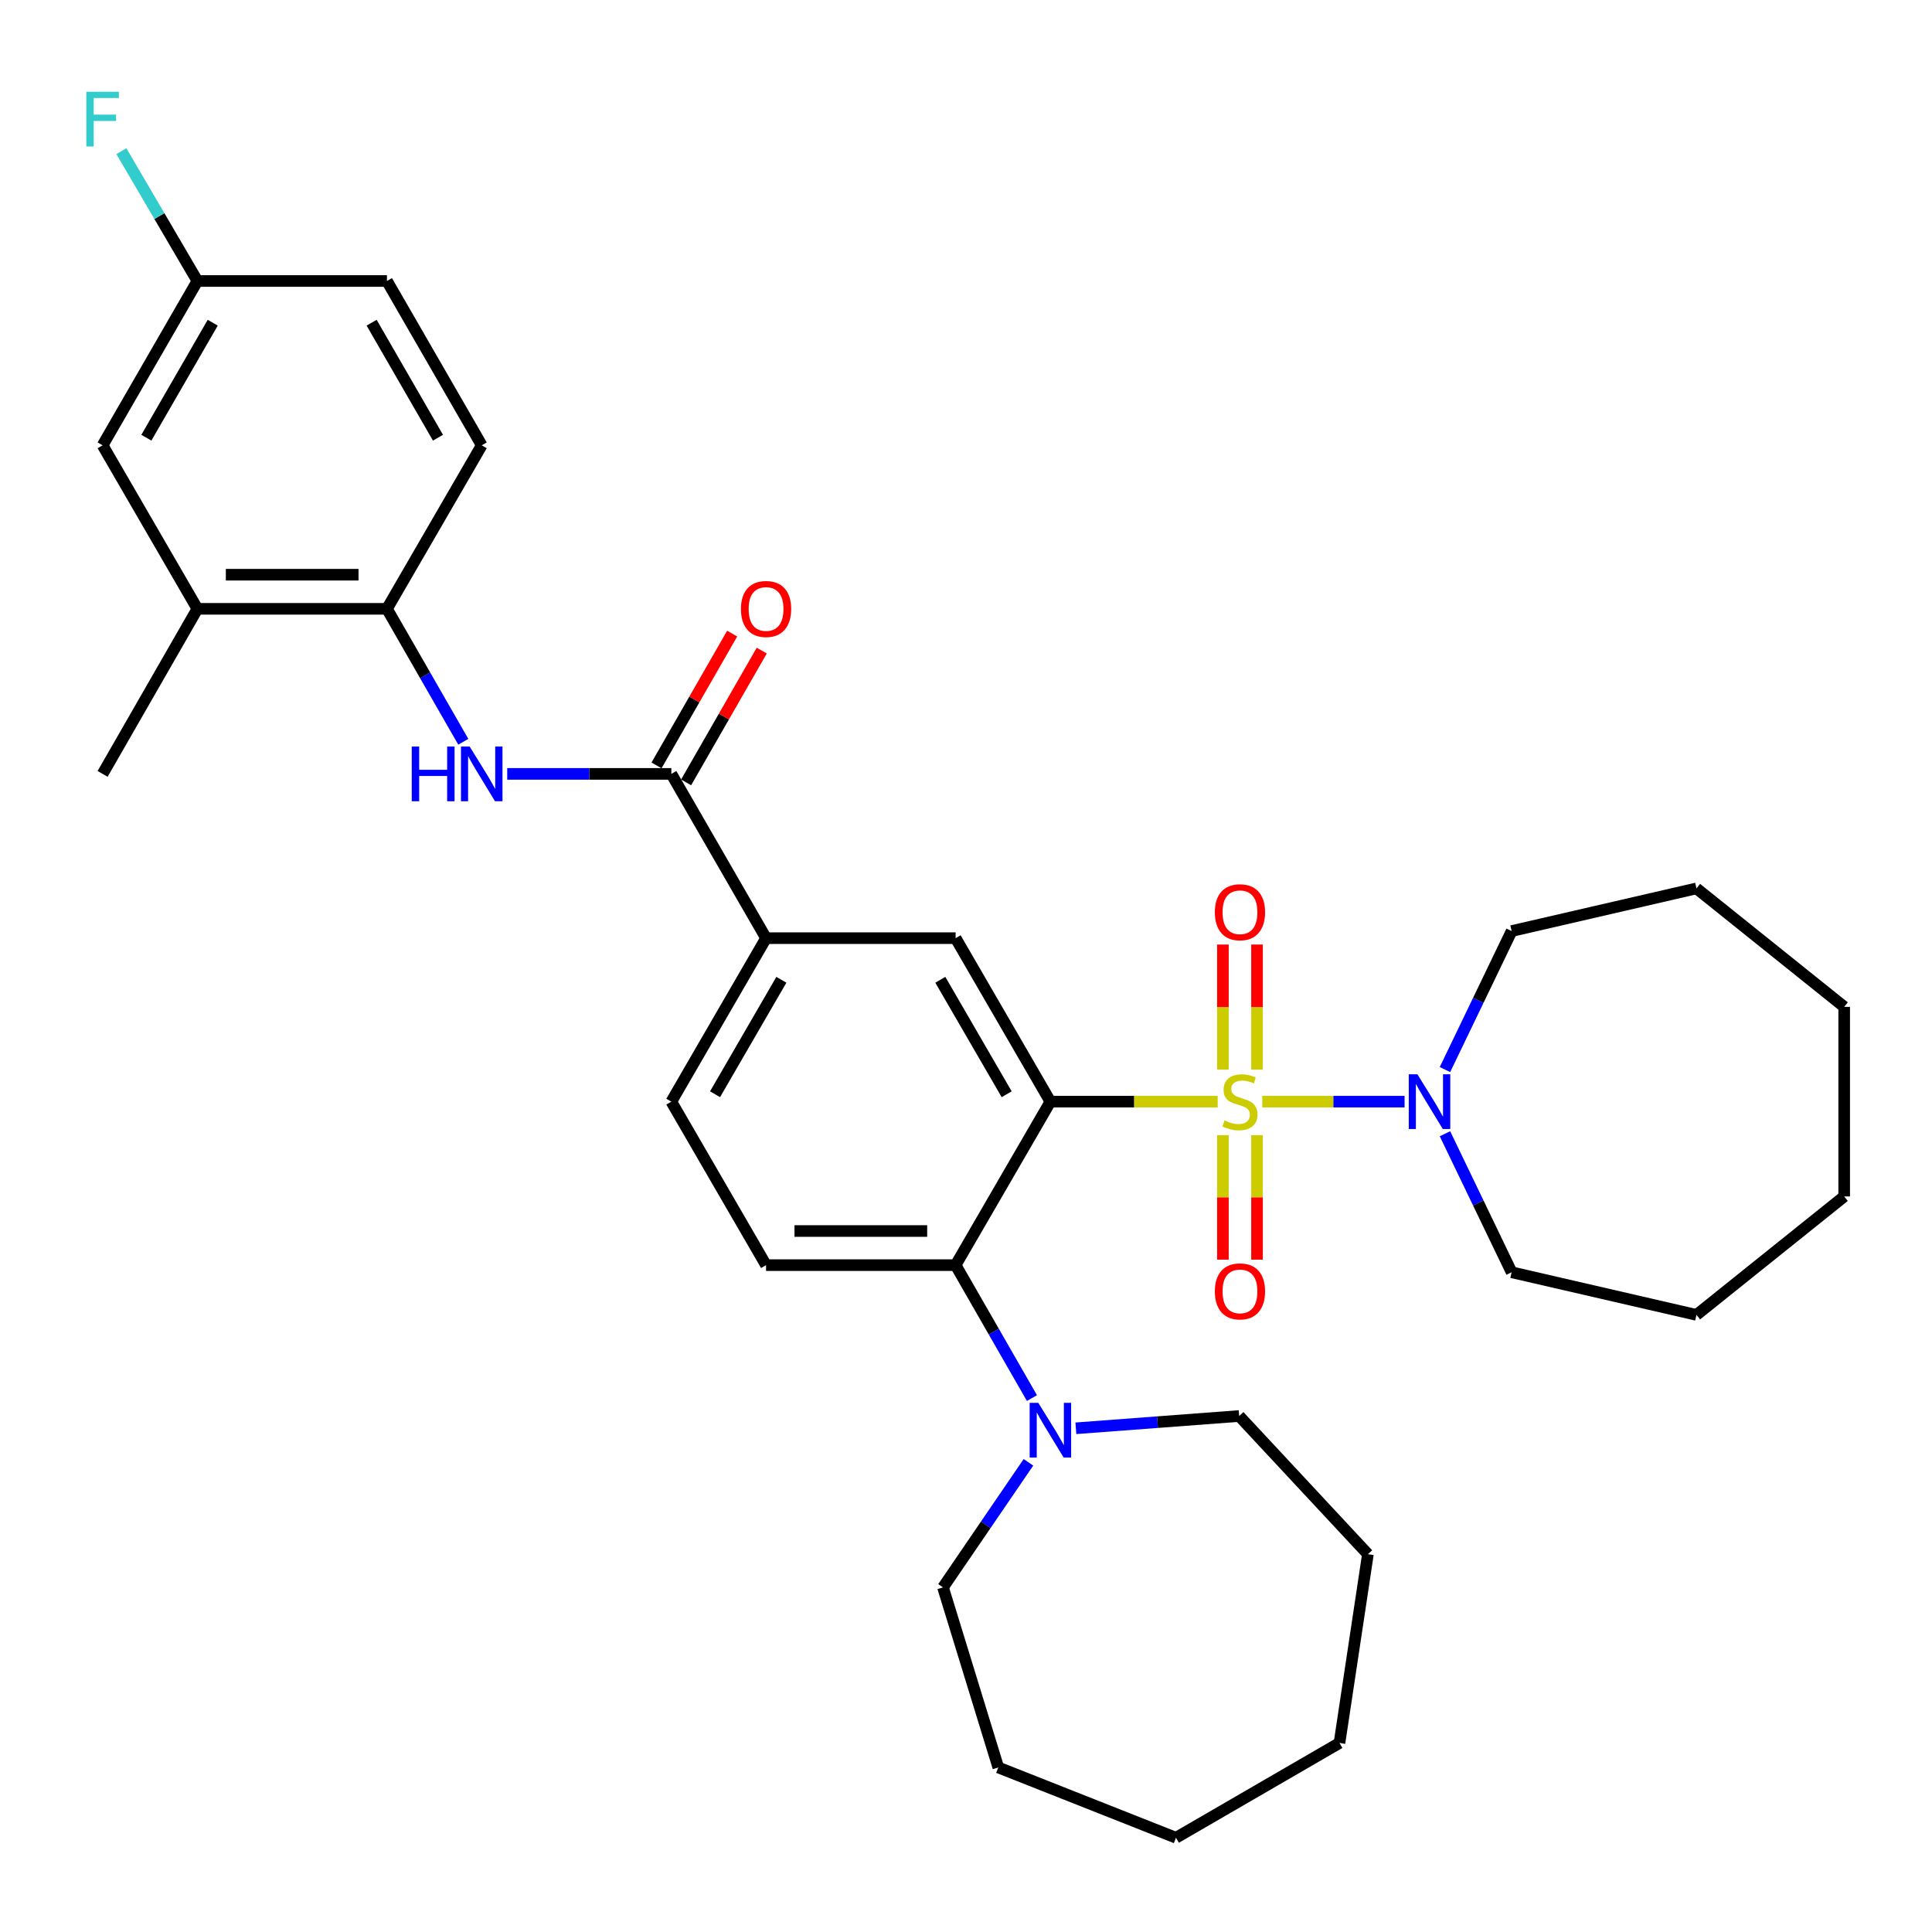 <?xml version='1.0' encoding='iso-8859-1'?>
<svg version='1.1' baseProfile='full'
              xmlns='http://www.w3.org/2000/svg'
                      xmlns:rdkit='http://www.rdkit.org/xml'
                      xmlns:xlink='http://www.w3.org/1999/xlink'
                  xml:space='preserve'
width='1000px' height='1000px' viewBox='0 0 1000 1000'>
<!-- END OF HEADER -->
<rect style='opacity:1.0;fill:#FFFFFF;stroke:none' width='1000' height='1000' x='0' y='0'> </rect>
<path class='bond-0' d='M 630.272,570.216 L 586.977,570.216' style='fill:none;fill-rule:evenodd;stroke:#CCCC00;stroke-width:6px;stroke-linecap:butt;stroke-linejoin:miter;stroke-opacity:1' />
<path class='bond-0' d='M 586.977,570.216 L 543.682,570.216' style='fill:none;fill-rule:evenodd;stroke:#000000;stroke-width:6px;stroke-linecap:butt;stroke-linejoin:miter;stroke-opacity:1' />
<path class='bond-2' d='M 653.338,570.216 L 690.175,570.216' style='fill:none;fill-rule:evenodd;stroke:#CCCC00;stroke-width:6px;stroke-linecap:butt;stroke-linejoin:miter;stroke-opacity:1' />
<path class='bond-2' d='M 690.175,570.216 L 727.013,570.216' style='fill:none;fill-rule:evenodd;stroke:#0000FF;stroke-width:6px;stroke-linecap:butt;stroke-linejoin:miter;stroke-opacity:1' />
<path class='bond-9' d='M 632.976,587.549 L 632.976,619.769' style='fill:none;fill-rule:evenodd;stroke:#CCCC00;stroke-width:6px;stroke-linecap:butt;stroke-linejoin:miter;stroke-opacity:1' />
<path class='bond-9' d='M 632.976,619.769 L 632.976,651.989' style='fill:none;fill-rule:evenodd;stroke:#FF0000;stroke-width:6px;stroke-linecap:butt;stroke-linejoin:miter;stroke-opacity:1' />
<path class='bond-9' d='M 650.633,587.549 L 650.633,619.769' style='fill:none;fill-rule:evenodd;stroke:#CCCC00;stroke-width:6px;stroke-linecap:butt;stroke-linejoin:miter;stroke-opacity:1' />
<path class='bond-9' d='M 650.633,619.769 L 650.633,651.989' style='fill:none;fill-rule:evenodd;stroke:#FF0000;stroke-width:6px;stroke-linecap:butt;stroke-linejoin:miter;stroke-opacity:1' />
<path class='bond-10' d='M 650.633,553.643 L 650.633,521.268' style='fill:none;fill-rule:evenodd;stroke:#CCCC00;stroke-width:6px;stroke-linecap:butt;stroke-linejoin:miter;stroke-opacity:1' />
<path class='bond-10' d='M 650.633,521.268 L 650.633,488.892' style='fill:none;fill-rule:evenodd;stroke:#FF0000;stroke-width:6px;stroke-linecap:butt;stroke-linejoin:miter;stroke-opacity:1' />
<path class='bond-10' d='M 632.976,553.643 L 632.976,521.268' style='fill:none;fill-rule:evenodd;stroke:#CCCC00;stroke-width:6px;stroke-linecap:butt;stroke-linejoin:miter;stroke-opacity:1' />
<path class='bond-10' d='M 632.976,521.268 L 632.976,488.892' style='fill:none;fill-rule:evenodd;stroke:#FF0000;stroke-width:6px;stroke-linecap:butt;stroke-linejoin:miter;stroke-opacity:1' />
<path class='bond-1' d='M 543.682,570.216 L 494.626,654.831' style='fill:none;fill-rule:evenodd;stroke:#000000;stroke-width:6px;stroke-linecap:butt;stroke-linejoin:miter;stroke-opacity:1' />
<path class='bond-3' d='M 543.682,570.216 L 494.626,485.591' style='fill:none;fill-rule:evenodd;stroke:#000000;stroke-width:6px;stroke-linecap:butt;stroke-linejoin:miter;stroke-opacity:1' />
<path class='bond-3' d='M 521.048,566.378 L 486.709,507.14' style='fill:none;fill-rule:evenodd;stroke:#000000;stroke-width:6px;stroke-linecap:butt;stroke-linejoin:miter;stroke-opacity:1' />
<path class='bond-6' d='M 494.626,654.831 L 514.382,689.239' style='fill:none;fill-rule:evenodd;stroke:#000000;stroke-width:6px;stroke-linecap:butt;stroke-linejoin:miter;stroke-opacity:1' />
<path class='bond-6' d='M 514.382,689.239 L 534.138,723.647' style='fill:none;fill-rule:evenodd;stroke:#0000FF;stroke-width:6px;stroke-linecap:butt;stroke-linejoin:miter;stroke-opacity:1' />
<path class='bond-11' d='M 494.626,654.831 L 396.513,654.831' style='fill:none;fill-rule:evenodd;stroke:#000000;stroke-width:6px;stroke-linecap:butt;stroke-linejoin:miter;stroke-opacity:1' />
<path class='bond-11' d='M 479.909,637.174 L 411.23,637.174' style='fill:none;fill-rule:evenodd;stroke:#000000;stroke-width:6px;stroke-linecap:butt;stroke-linejoin:miter;stroke-opacity:1' />
<path class='bond-20' d='M 747.913,586.826 L 765.167,622.673' style='fill:none;fill-rule:evenodd;stroke:#0000FF;stroke-width:6px;stroke-linecap:butt;stroke-linejoin:miter;stroke-opacity:1' />
<path class='bond-20' d='M 765.167,622.673 L 782.421,658.52' style='fill:none;fill-rule:evenodd;stroke:#000000;stroke-width:6px;stroke-linecap:butt;stroke-linejoin:miter;stroke-opacity:1' />
<path class='bond-21' d='M 747.913,553.606 L 765.167,517.759' style='fill:none;fill-rule:evenodd;stroke:#0000FF;stroke-width:6px;stroke-linecap:butt;stroke-linejoin:miter;stroke-opacity:1' />
<path class='bond-21' d='M 765.167,517.759 L 782.421,481.913' style='fill:none;fill-rule:evenodd;stroke:#000000;stroke-width:6px;stroke-linecap:butt;stroke-linejoin:miter;stroke-opacity:1' />
<path class='bond-7' d='M 494.626,485.591 L 396.513,485.591' style='fill:none;fill-rule:evenodd;stroke:#000000;stroke-width:6px;stroke-linecap:butt;stroke-linejoin:miter;stroke-opacity:1' />
<path class='bond-4' d='M 347.476,400.564 L 396.513,485.591' style='fill:none;fill-rule:evenodd;stroke:#000000;stroke-width:6px;stroke-linecap:butt;stroke-linejoin:miter;stroke-opacity:1' />
<path class='bond-5' d='M 347.476,400.564 L 305.007,400.564' style='fill:none;fill-rule:evenodd;stroke:#000000;stroke-width:6px;stroke-linecap:butt;stroke-linejoin:miter;stroke-opacity:1' />
<path class='bond-5' d='M 305.007,400.564 L 262.537,400.564' style='fill:none;fill-rule:evenodd;stroke:#0000FF;stroke-width:6px;stroke-linecap:butt;stroke-linejoin:miter;stroke-opacity:1' />
<path class='bond-13' d='M 355.133,404.959 L 374.709,370.85' style='fill:none;fill-rule:evenodd;stroke:#000000;stroke-width:6px;stroke-linecap:butt;stroke-linejoin:miter;stroke-opacity:1' />
<path class='bond-13' d='M 374.709,370.85 L 394.285,336.742' style='fill:none;fill-rule:evenodd;stroke:#FF0000;stroke-width:6px;stroke-linecap:butt;stroke-linejoin:miter;stroke-opacity:1' />
<path class='bond-13' d='M 339.819,396.169 L 359.395,362.061' style='fill:none;fill-rule:evenodd;stroke:#000000;stroke-width:6px;stroke-linecap:butt;stroke-linejoin:miter;stroke-opacity:1' />
<path class='bond-13' d='M 359.395,362.061 L 378.971,327.953' style='fill:none;fill-rule:evenodd;stroke:#FF0000;stroke-width:6px;stroke-linecap:butt;stroke-linejoin:miter;stroke-opacity:1' />
<path class='bond-8' d='M 239.8,383.941 L 220.044,349.533' style='fill:none;fill-rule:evenodd;stroke:#0000FF;stroke-width:6px;stroke-linecap:butt;stroke-linejoin:miter;stroke-opacity:1' />
<path class='bond-8' d='M 220.044,349.533 L 200.288,315.125' style='fill:none;fill-rule:evenodd;stroke:#000000;stroke-width:6px;stroke-linecap:butt;stroke-linejoin:miter;stroke-opacity:1' />
<path class='bond-22' d='M 556.872,739.279 L 599.132,736.101' style='fill:none;fill-rule:evenodd;stroke:#0000FF;stroke-width:6px;stroke-linecap:butt;stroke-linejoin:miter;stroke-opacity:1' />
<path class='bond-22' d='M 599.132,736.101 L 641.393,732.923' style='fill:none;fill-rule:evenodd;stroke:#000000;stroke-width:6px;stroke-linecap:butt;stroke-linejoin:miter;stroke-opacity:1' />
<path class='bond-23' d='M 532.324,756.894 L 510.208,789.261' style='fill:none;fill-rule:evenodd;stroke:#0000FF;stroke-width:6px;stroke-linecap:butt;stroke-linejoin:miter;stroke-opacity:1' />
<path class='bond-23' d='M 510.208,789.261 L 488.093,821.629' style='fill:none;fill-rule:evenodd;stroke:#000000;stroke-width:6px;stroke-linecap:butt;stroke-linejoin:miter;stroke-opacity:1' />
<path class='bond-14' d='M 396.513,485.591 L 347.476,570.216' style='fill:none;fill-rule:evenodd;stroke:#000000;stroke-width:6px;stroke-linecap:butt;stroke-linejoin:miter;stroke-opacity:1' />
<path class='bond-14' d='M 404.435,507.137 L 370.109,566.375' style='fill:none;fill-rule:evenodd;stroke:#000000;stroke-width:6px;stroke-linecap:butt;stroke-linejoin:miter;stroke-opacity:1' />
<path class='bond-12' d='M 200.288,315.125 L 102.175,315.125' style='fill:none;fill-rule:evenodd;stroke:#000000;stroke-width:6px;stroke-linecap:butt;stroke-linejoin:miter;stroke-opacity:1' />
<path class='bond-12' d='M 185.571,297.468 L 116.892,297.468' style='fill:none;fill-rule:evenodd;stroke:#000000;stroke-width:6px;stroke-linecap:butt;stroke-linejoin:miter;stroke-opacity:1' />
<path class='bond-16' d='M 200.288,315.125 L 249.344,230.49' style='fill:none;fill-rule:evenodd;stroke:#000000;stroke-width:6px;stroke-linecap:butt;stroke-linejoin:miter;stroke-opacity:1' />
<path class='bond-34' d='M 396.513,654.831 L 347.476,570.216' style='fill:none;fill-rule:evenodd;stroke:#000000;stroke-width:6px;stroke-linecap:butt;stroke-linejoin:miter;stroke-opacity:1' />
<path class='bond-15' d='M 102.175,315.125 L 53.109,230.49' style='fill:none;fill-rule:evenodd;stroke:#000000;stroke-width:6px;stroke-linecap:butt;stroke-linejoin:miter;stroke-opacity:1' />
<path class='bond-24' d='M 102.175,315.125 L 53.109,400.564' style='fill:none;fill-rule:evenodd;stroke:#000000;stroke-width:6px;stroke-linecap:butt;stroke-linejoin:miter;stroke-opacity:1' />
<path class='bond-36' d='M 53.109,230.49 L 102.175,145.443' style='fill:none;fill-rule:evenodd;stroke:#000000;stroke-width:6px;stroke-linecap:butt;stroke-linejoin:miter;stroke-opacity:1' />
<path class='bond-36' d='M 75.763,226.557 L 110.109,167.024' style='fill:none;fill-rule:evenodd;stroke:#000000;stroke-width:6px;stroke-linecap:butt;stroke-linejoin:miter;stroke-opacity:1' />
<path class='bond-18' d='M 249.344,230.49 L 200.288,145.443' style='fill:none;fill-rule:evenodd;stroke:#000000;stroke-width:6px;stroke-linecap:butt;stroke-linejoin:miter;stroke-opacity:1' />
<path class='bond-18' d='M 226.691,226.555 L 192.351,167.023' style='fill:none;fill-rule:evenodd;stroke:#000000;stroke-width:6px;stroke-linecap:butt;stroke-linejoin:miter;stroke-opacity:1' />
<path class='bond-17' d='M 102.175,145.443 L 200.288,145.443' style='fill:none;fill-rule:evenodd;stroke:#000000;stroke-width:6px;stroke-linecap:butt;stroke-linejoin:miter;stroke-opacity:1' />
<path class='bond-19' d='M 102.175,145.443 L 82.498,111.841' style='fill:none;fill-rule:evenodd;stroke:#000000;stroke-width:6px;stroke-linecap:butt;stroke-linejoin:miter;stroke-opacity:1' />
<path class='bond-19' d='M 82.498,111.841 L 62.822,78.24' style='fill:none;fill-rule:evenodd;stroke:#33CCCC;stroke-width:6px;stroke-linecap:butt;stroke-linejoin:miter;stroke-opacity:1' />
<path class='bond-26' d='M 782.421,658.52 L 878.092,680.591' style='fill:none;fill-rule:evenodd;stroke:#000000;stroke-width:6px;stroke-linecap:butt;stroke-linejoin:miter;stroke-opacity:1' />
<path class='bond-27' d='M 782.421,481.913 L 878.092,459.832' style='fill:none;fill-rule:evenodd;stroke:#000000;stroke-width:6px;stroke-linecap:butt;stroke-linejoin:miter;stroke-opacity:1' />
<path class='bond-25' d='M 641.393,732.923 L 708.028,804.453' style='fill:none;fill-rule:evenodd;stroke:#000000;stroke-width:6px;stroke-linecap:butt;stroke-linejoin:miter;stroke-opacity:1' />
<path class='bond-28' d='M 488.093,821.629 L 516.716,914.837' style='fill:none;fill-rule:evenodd;stroke:#000000;stroke-width:6px;stroke-linecap:butt;stroke-linejoin:miter;stroke-opacity:1' />
<path class='bond-32' d='M 708.028,804.453 L 693.314,902.163' style='fill:none;fill-rule:evenodd;stroke:#000000;stroke-width:6px;stroke-linecap:butt;stroke-linejoin:miter;stroke-opacity:1' />
<path class='bond-30' d='M 878.092,680.591 L 954.545,619.282' style='fill:none;fill-rule:evenodd;stroke:#000000;stroke-width:6px;stroke-linecap:butt;stroke-linejoin:miter;stroke-opacity:1' />
<path class='bond-29' d='M 878.092,459.832 L 954.545,521.15' style='fill:none;fill-rule:evenodd;stroke:#000000;stroke-width:6px;stroke-linecap:butt;stroke-linejoin:miter;stroke-opacity:1' />
<path class='bond-31' d='M 516.716,914.837 L 608.689,951.22' style='fill:none;fill-rule:evenodd;stroke:#000000;stroke-width:6px;stroke-linecap:butt;stroke-linejoin:miter;stroke-opacity:1' />
<path class='bond-33' d='M 954.545,521.15 L 954.545,619.282' style='fill:none;fill-rule:evenodd;stroke:#000000;stroke-width:6px;stroke-linecap:butt;stroke-linejoin:miter;stroke-opacity:1' />
<path class='bond-35' d='M 608.689,951.22 L 693.314,902.163' style='fill:none;fill-rule:evenodd;stroke:#000000;stroke-width:6px;stroke-linecap:butt;stroke-linejoin:miter;stroke-opacity:1' />
<path  class='atom-0' d='M 633.805 579.936
Q 634.125 580.056, 635.445 580.616
Q 636.765 581.176, 638.205 581.536
Q 639.685 581.856, 641.125 581.856
Q 643.805 581.856, 645.365 580.576
Q 646.925 579.256, 646.925 576.976
Q 646.925 575.416, 646.125 574.456
Q 645.365 573.496, 644.165 572.976
Q 642.965 572.456, 640.965 571.856
Q 638.445 571.096, 636.925 570.376
Q 635.445 569.656, 634.365 568.136
Q 633.325 566.616, 633.325 564.056
Q 633.325 560.496, 635.725 558.296
Q 638.165 556.096, 642.965 556.096
Q 646.245 556.096, 649.965 557.656
L 649.045 560.736
Q 645.645 559.336, 643.085 559.336
Q 640.325 559.336, 638.805 560.496
Q 637.285 561.616, 637.325 563.576
Q 637.325 565.096, 638.085 566.016
Q 638.885 566.936, 640.005 567.456
Q 641.165 567.976, 643.085 568.576
Q 645.645 569.376, 647.165 570.176
Q 648.685 570.976, 649.765 572.616
Q 650.885 574.216, 650.885 576.976
Q 650.885 580.896, 648.245 583.016
Q 645.645 585.096, 641.285 585.096
Q 638.765 585.096, 636.845 584.536
Q 634.965 584.016, 632.725 583.096
L 633.805 579.936
' fill='#CCCC00'/>
<path  class='atom-3' d='M 733.658 556.056
L 742.938 571.056
Q 743.858 572.536, 745.338 575.216
Q 746.818 577.896, 746.898 578.056
L 746.898 556.056
L 750.658 556.056
L 750.658 584.376
L 746.778 584.376
L 736.818 567.976
Q 735.658 566.056, 734.418 563.856
Q 733.218 561.656, 732.858 560.976
L 732.858 584.376
L 729.178 584.376
L 729.178 556.056
L 733.658 556.056
' fill='#0000FF'/>
<path  class='atom-6' d='M 213.124 386.404
L 216.964 386.404
L 216.964 398.444
L 231.444 398.444
L 231.444 386.404
L 235.284 386.404
L 235.284 414.724
L 231.444 414.724
L 231.444 401.644
L 216.964 401.644
L 216.964 414.724
L 213.124 414.724
L 213.124 386.404
' fill='#0000FF'/>
<path  class='atom-6' d='M 243.084 386.404
L 252.364 401.404
Q 253.284 402.884, 254.764 405.564
Q 256.244 408.244, 256.324 408.404
L 256.324 386.404
L 260.084 386.404
L 260.084 414.724
L 256.204 414.724
L 246.244 398.324
Q 245.084 396.404, 243.844 394.204
Q 242.644 392.004, 242.284 391.324
L 242.284 414.724
L 238.604 414.724
L 238.604 386.404
L 243.084 386.404
' fill='#0000FF'/>
<path  class='atom-7' d='M 537.422 726.11
L 546.702 741.11
Q 547.622 742.59, 549.102 745.27
Q 550.582 747.95, 550.662 748.11
L 550.662 726.11
L 554.422 726.11
L 554.422 754.43
L 550.542 754.43
L 540.582 738.03
Q 539.422 736.11, 538.182 733.91
Q 536.982 731.71, 536.622 731.03
L 536.622 754.43
L 532.942 754.43
L 532.942 726.11
L 537.422 726.11
' fill='#0000FF'/>
<path  class='atom-10' d='M 628.805 668.409
Q 628.805 661.609, 632.165 657.809
Q 635.525 654.009, 641.805 654.009
Q 648.085 654.009, 651.445 657.809
Q 654.805 661.609, 654.805 668.409
Q 654.805 675.289, 651.405 679.209
Q 648.005 683.089, 641.805 683.089
Q 635.565 683.089, 632.165 679.209
Q 628.805 675.329, 628.805 668.409
M 641.805 679.889
Q 646.125 679.889, 648.445 677.009
Q 650.805 674.089, 650.805 668.409
Q 650.805 662.849, 648.445 660.049
Q 646.125 657.209, 641.805 657.209
Q 637.485 657.209, 635.125 660.009
Q 632.805 662.809, 632.805 668.409
Q 632.805 674.129, 635.125 677.009
Q 637.485 679.889, 641.805 679.889
' fill='#FF0000'/>
<path  class='atom-11' d='M 628.805 472.173
Q 628.805 465.373, 632.165 461.573
Q 635.525 457.773, 641.805 457.773
Q 648.085 457.773, 651.445 461.573
Q 654.805 465.373, 654.805 472.173
Q 654.805 479.053, 651.405 482.973
Q 648.005 486.853, 641.805 486.853
Q 635.565 486.853, 632.165 482.973
Q 628.805 479.093, 628.805 472.173
M 641.805 483.653
Q 646.125 483.653, 648.445 480.773
Q 650.805 477.853, 650.805 472.173
Q 650.805 466.613, 648.445 463.813
Q 646.125 460.973, 641.805 460.973
Q 637.485 460.973, 635.125 463.773
Q 632.805 466.573, 632.805 472.173
Q 632.805 477.893, 635.125 480.773
Q 637.485 483.653, 641.805 483.653
' fill='#FF0000'/>
<path  class='atom-14' d='M 383.513 315.205
Q 383.513 308.405, 386.873 304.605
Q 390.233 300.805, 396.513 300.805
Q 402.793 300.805, 406.153 304.605
Q 409.513 308.405, 409.513 315.205
Q 409.513 322.085, 406.113 326.005
Q 402.713 329.885, 396.513 329.885
Q 390.273 329.885, 386.873 326.005
Q 383.513 322.125, 383.513 315.205
M 396.513 326.685
Q 400.833 326.685, 403.153 323.805
Q 405.513 320.885, 405.513 315.205
Q 405.513 309.645, 403.153 306.845
Q 400.833 304.005, 396.513 304.005
Q 392.193 304.005, 389.833 306.805
Q 387.513 309.605, 387.513 315.205
Q 387.513 320.925, 389.833 323.805
Q 392.193 326.685, 396.513 326.685
' fill='#FF0000'/>
<path  class='atom-20' d='M 44.689 47.492
L 61.529 47.492
L 61.529 50.732
L 48.489 50.732
L 48.489 59.332
L 60.089 59.332
L 60.089 62.612
L 48.489 62.612
L 48.489 75.812
L 44.689 75.812
L 44.689 47.492
' fill='#33CCCC'/>
</svg>
